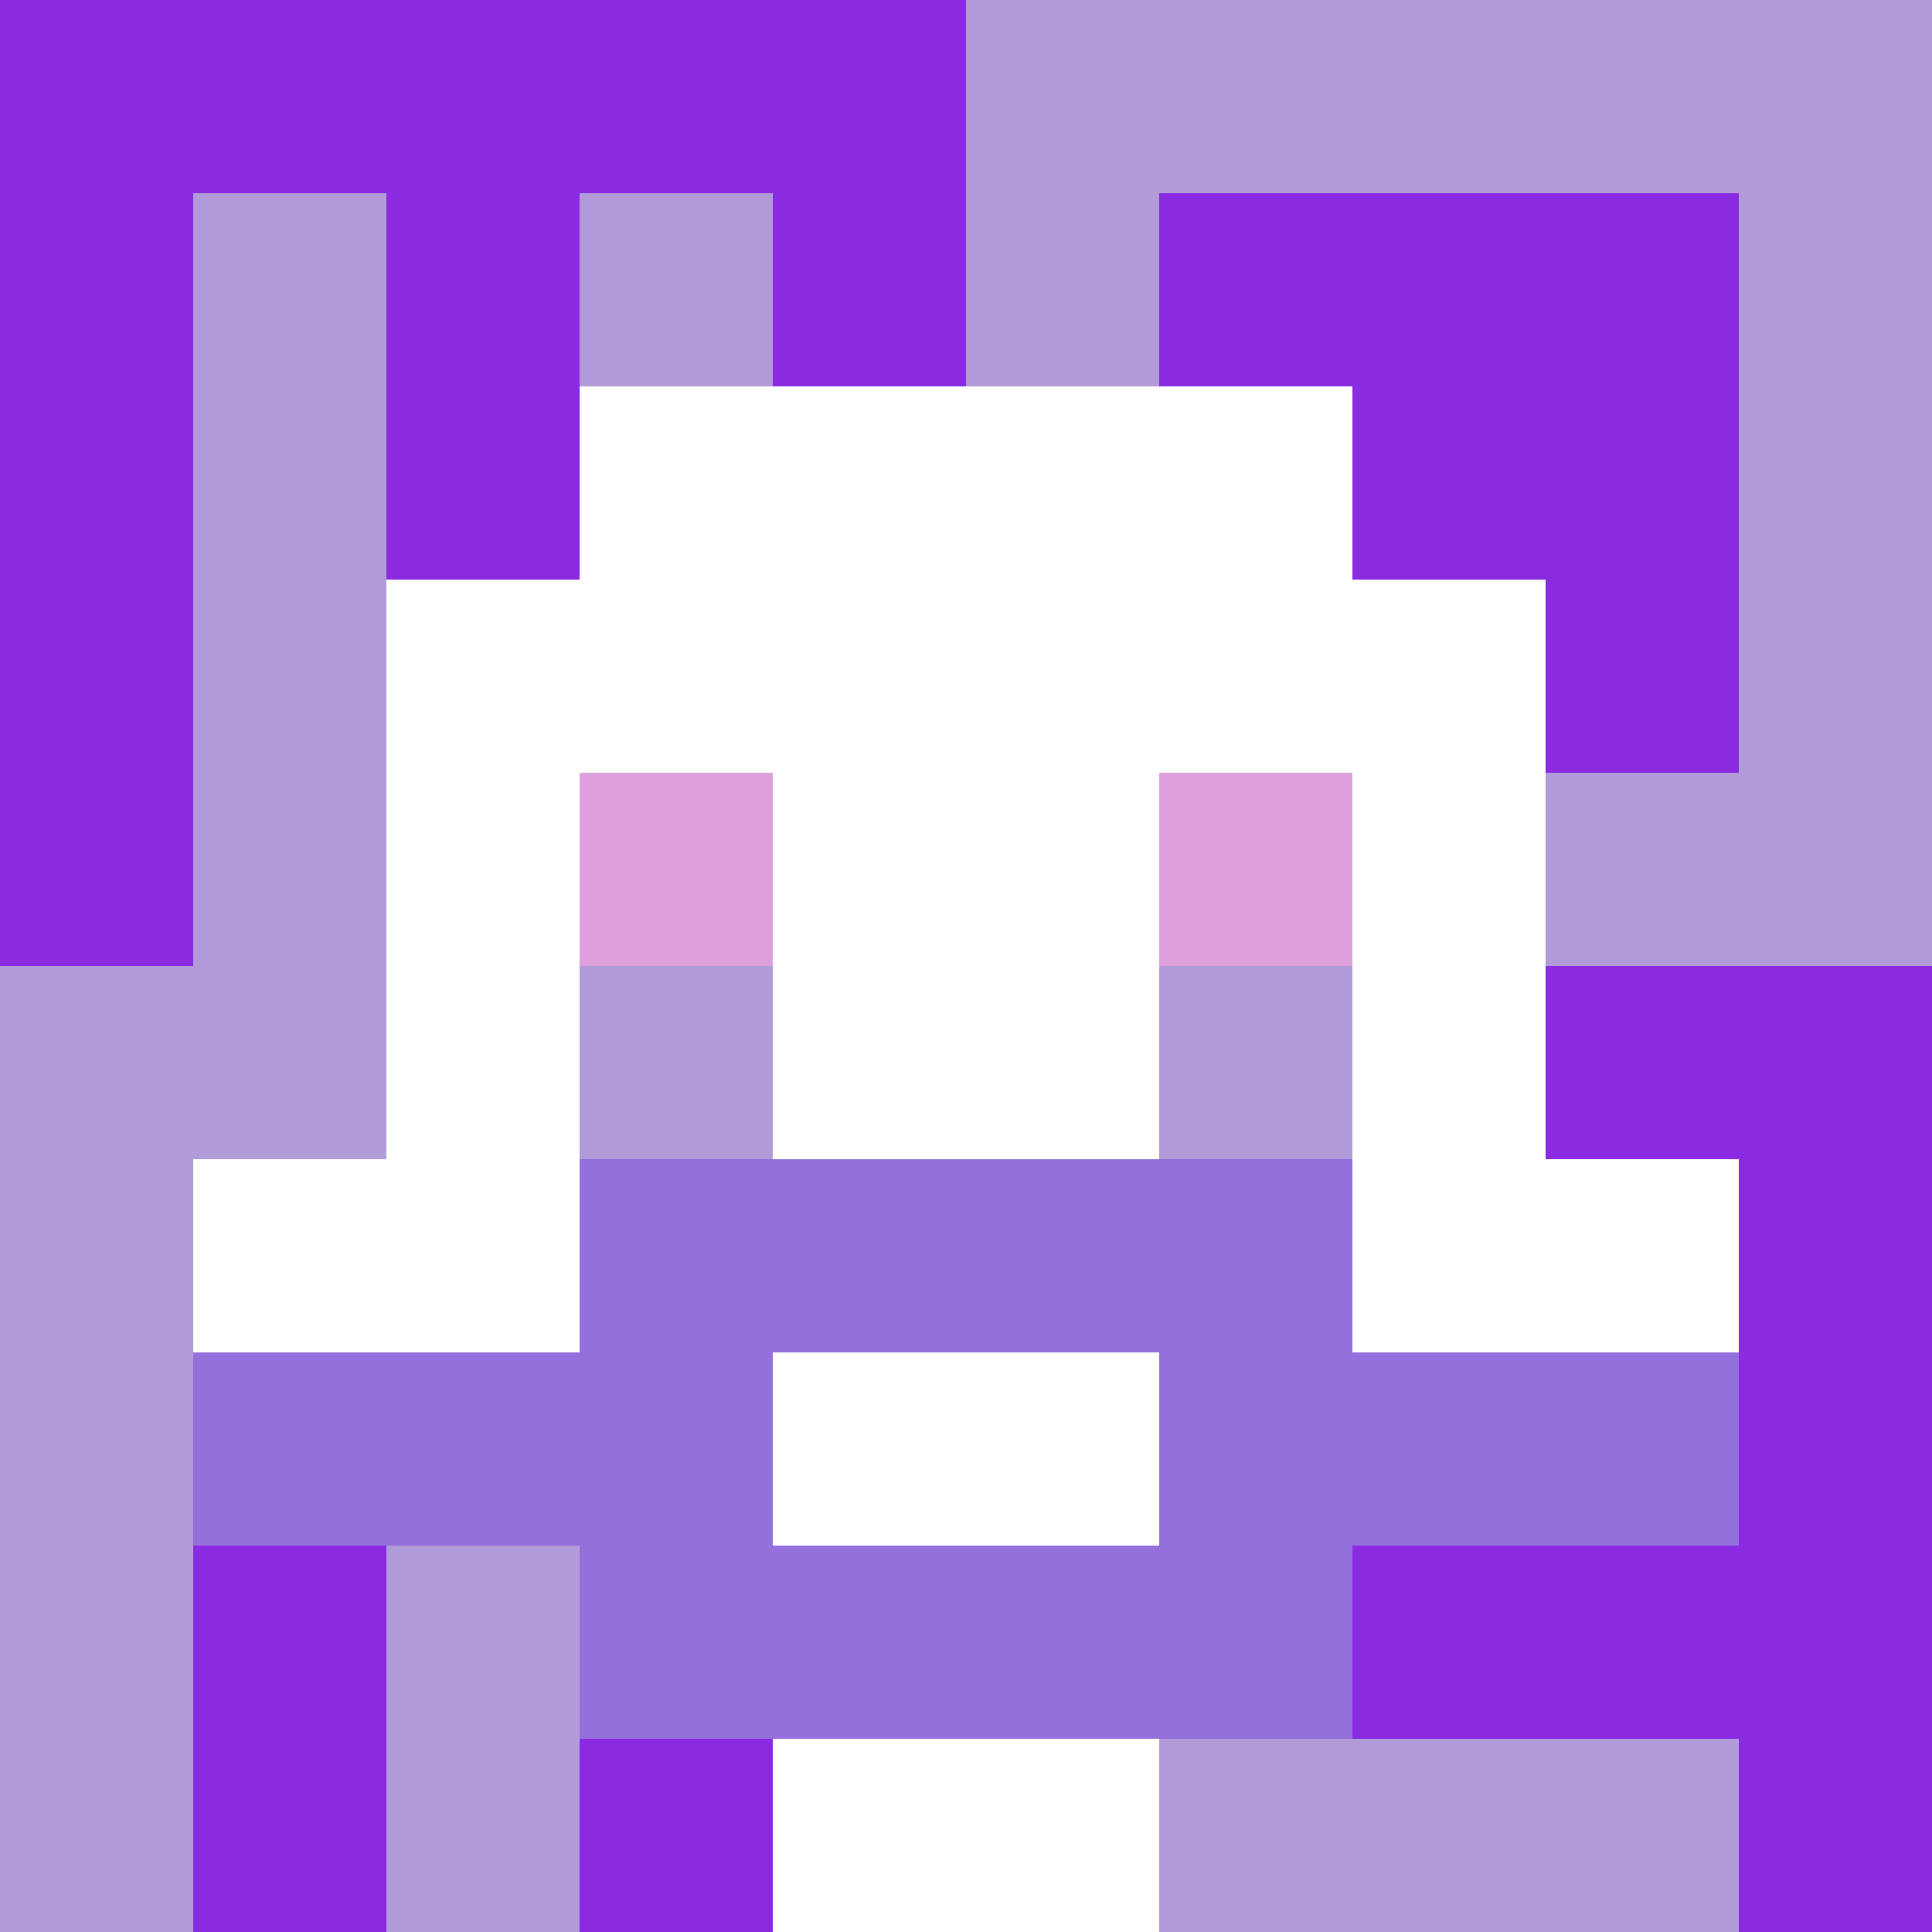 <svg xmlns="http://www.w3.org/2000/svg" version="1.1" width="600" height="600" viewBox="0 0 966 966">
<title>'goose-pfp-classic' by Dmitri Cherniak</title>
<desc>The Goose Is Loose (Purple Edition)</desc>
<rect width="100%" height="100%" fill="#7272cc"></rect>
<g>
<g id="0-0">
  <rect x="0" y="0" height="966" width="966" fill="#B19CD9"></rect>
  <g>
    <rect id="0-0-0-0-5-1" x="0" y="0" width="483" height="96.6" fill="#8A2BE2"></rect>
    <rect id="0-0-0-0-1-5" x="0" y="0" width="96.6" height="483" fill="#8A2BE2"></rect>
    <rect id="0-0-2-0-1-5" x="193.2" y="0" width="96.6" height="483" fill="#8A2BE2"></rect>
    <rect id="0-0-4-0-1-5" x="386.4" y="0" width="96.6" height="483" fill="#8A2BE2"></rect>
    <rect id="0-0-6-1-3-3" x="579.6" y="96.6" width="289.8" height="289.8" fill="#8A2BE2"></rect>
    <rect id="0-0-1-6-1-4" x="96.6" y="579.6" width="96.6" height="386.4" fill="#8A2BE2"></rect>
    <rect id="0-0-3-6-1-4" x="289.8" y="579.6" width="96.6" height="386.4" fill="#8A2BE2"></rect>
    <rect id="0-0-5-5-5-1" x="483" y="483" width="483" height="96.6" fill="#8A2BE2"></rect>
    <rect id="0-0-5-8-5-1" x="483" y="772.8" width="483" height="96.6" fill="#8A2BE2"></rect>
    <rect id="0-0-5-5-1-5" x="483" y="483" width="96.6" height="483" fill="#8A2BE2"></rect>
    <rect id="0-0-9-5-1-5" x="869.4" y="483" width="96.6" height="483" fill="#8A2BE2"></rect>
  </g>
  <g>
    <rect id="0-0-3-2-4-7" x="289.8" y="193.2" width="386.4" height="676.2" fill="#FFFFFF"></rect>
    <rect id="0-0-2-3-6-5" x="193.2" y="289.8" width="579.6" height="483" fill="#FFFFFF"></rect>
    <rect id="0-0-4-8-2-2" x="386.4" y="772.8" width="193.2" height="193.2" fill="#FFFFFF"></rect>
    <rect id="0-0-1-6-8-1" x="96.6" y="579.6" width="772.8" height="96.6" fill="#FFFFFF"></rect>
    <rect id="0-0-1-7-8-1" x="96.6" y="676.2" width="772.8" height="96.6" fill="#9370DB"></rect>
    <rect id="0-0-3-6-4-3" x="289.8" y="579.6" width="386.4" height="289.8" fill="#9370DB"></rect>
    <rect id="0-0-4-7-2-1" x="386.4" y="676.2" width="193.2" height="96.6" fill="#FFFFFF"></rect>
    <rect id="0-0-3-4-1-1" x="289.8" y="386.4" width="96.6" height="96.6" fill="#DDA0DD"></rect>
    <rect id="0-0-6-4-1-1" x="579.6" y="386.4" width="96.6" height="96.6" fill="#DDA0DD"></rect>
    <rect id="0-0-3-5-1-1" x="289.8" y="483" width="96.6" height="96.6" fill="#B19CD9"></rect>
    <rect id="0-0-6-5-1-1" x="579.6" y="483" width="96.6" height="96.6" fill="#B19CD9"></rect>
    
  </g>
</g>
</g>
</svg>